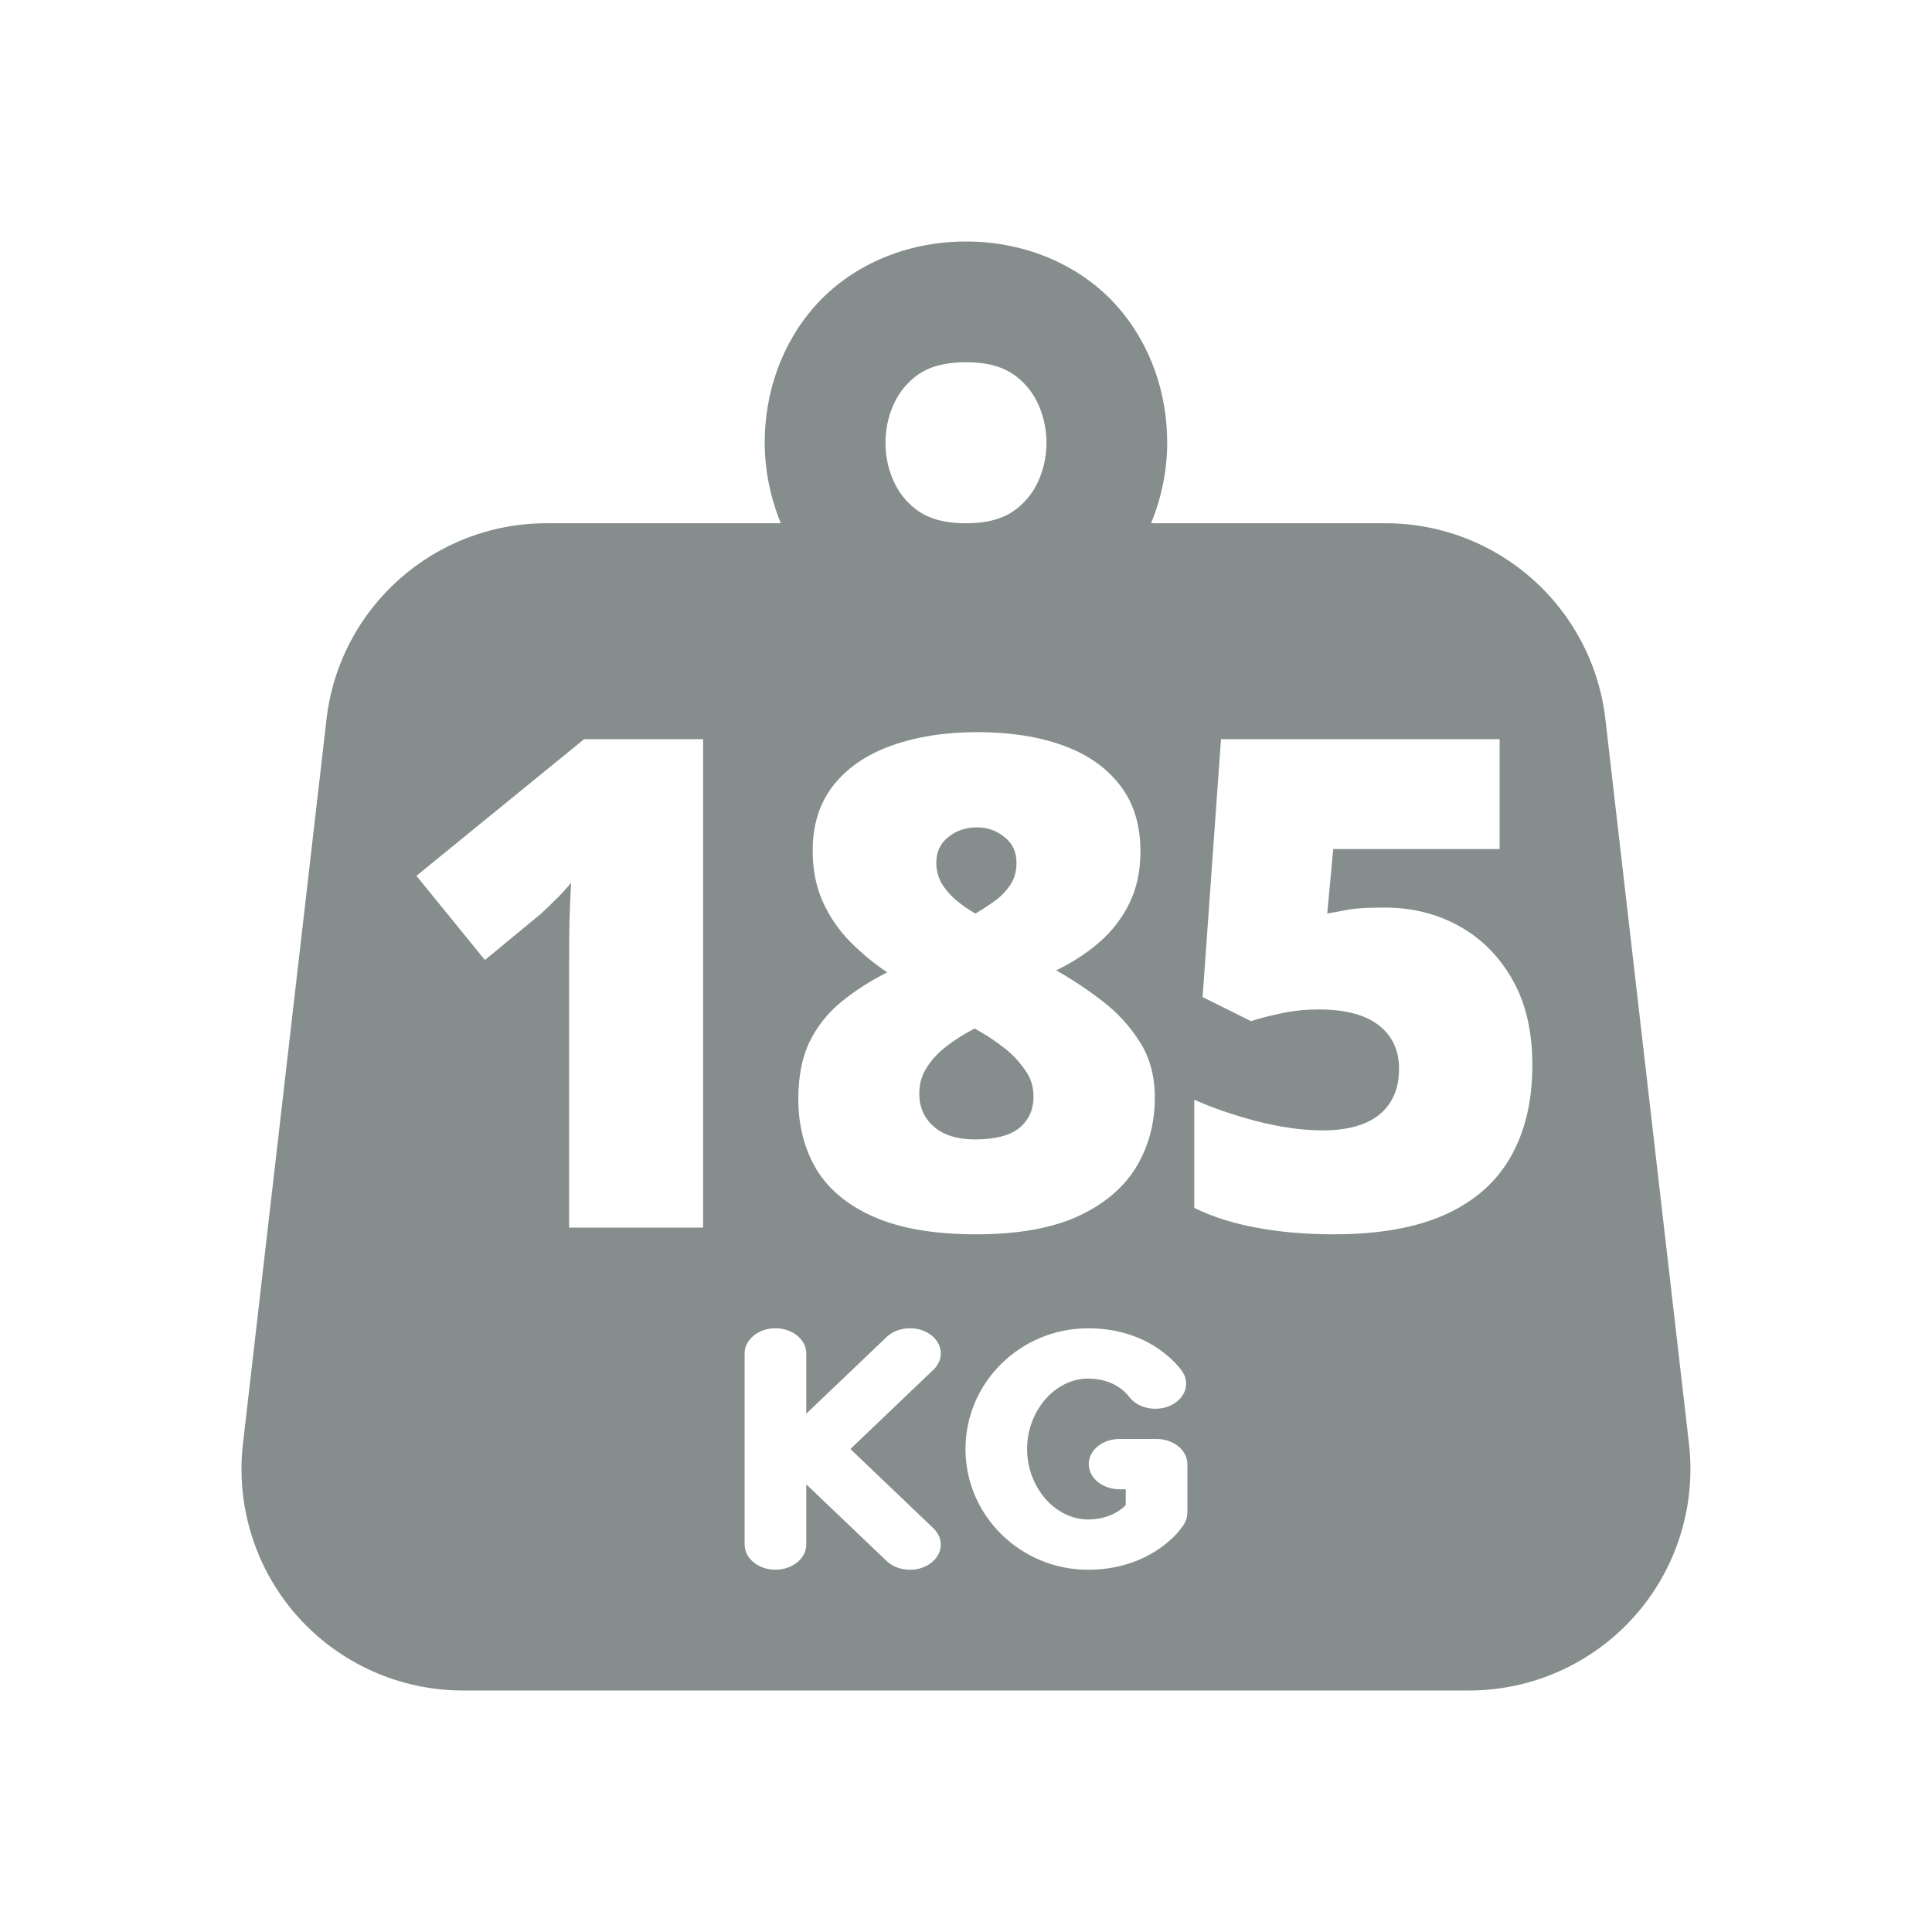 <svg width="96" height="96" viewBox="0 0 96 96" fill="none" xmlns="http://www.w3.org/2000/svg">
<path fill-rule="evenodd" clip-rule="evenodd" d="M47.998 12C44.914 12 42.222 13.264 40.506 15.195C38.789 17.126 37.998 19.583 37.998 22C37.998 23.357 38.276 24.718 38.799 26H27.154C21.566 26 16.866 30.186 16.224 35.738L12.072 71.738C11.714 74.852 12.701 77.98 14.787 80.32C16.873 82.658 19.866 84 22.998 84H72.998C76.132 84 79.125 82.658 81.209 80.32C83.295 77.98 84.284 74.852 83.924 71.738L79.771 35.738C79.129 30.186 74.432 26 68.842 26H57.197C57.72 24.718 57.998 23.357 57.998 22C57.998 19.583 57.206 17.126 55.49 15.195C53.774 13.264 51.081 12 47.998 12ZM47.998 18C49.581 18 50.389 18.486 51.006 19.18C51.623 19.874 51.998 20.917 51.998 22C51.998 23.083 51.623 24.126 51.006 24.82C50.389 25.514 49.581 26 47.998 26C46.414 26 45.607 25.514 44.99 24.82C44.373 24.126 43.998 23.083 43.998 22C43.998 20.917 44.373 19.874 44.99 19.18C45.607 18.486 46.414 18 47.998 18ZM40.063 67.25C40.063 66.56 39.377 66 38.531 66C37.686 66 37 66.56 37 67.25V76.748C37 77.438 37.686 77.998 38.531 77.998C39.377 77.998 40.063 77.438 40.063 76.748V73.755L44.054 77.563C44.357 77.853 44.787 78 45.219 78C45.572 78 45.925 77.901 46.212 77.699C46.855 77.251 46.93 76.463 46.38 75.938L42.255 72.001L46.38 68.062C46.93 67.537 46.855 66.749 46.212 66.301C45.571 65.852 44.604 65.913 44.054 66.437L40.063 70.245V67.25ZM58.715 68.101C58.348 67.608 56.925 66.002 54.068 66.002C50.708 66.002 47.974 68.692 47.974 72.001C47.974 75.309 50.708 78 54.068 78C56.706 78 58.302 76.579 58.83 75.739C58.942 75.562 59 75.366 59 75.168V72.751C59 72.061 58.314 71.501 57.469 71.501H55.631C54.785 71.501 54.099 72.061 54.099 72.751C54.099 73.441 54.785 74.001 55.631 74.001H55.937V74.793C55.67 75.059 55.074 75.5 54.068 75.5C52.425 75.5 51.036 73.898 51.036 72.001C51.036 70.104 52.425 68.501 54.068 68.501C55.33 68.501 55.944 69.191 56.102 69.402C56.542 69.992 57.483 70.177 58.206 69.818C58.928 69.459 59.156 68.69 58.715 68.101ZM28.279 61H34.936V36.728H29.026L20.692 43.519L24.095 47.702L26.851 45.428C27.083 45.217 27.321 44.991 27.565 44.747C27.819 44.504 28.09 44.21 28.378 43.867C28.345 44.443 28.317 45.09 28.295 45.81C28.284 46.529 28.279 47.188 28.279 47.785V48.997V61ZM52.783 37.027C51.577 36.596 50.171 36.38 48.566 36.38C46.973 36.38 45.556 36.601 44.316 37.044C43.088 37.476 42.125 38.129 41.428 39.003C40.73 39.877 40.382 40.967 40.382 42.273C40.382 43.214 40.548 44.055 40.88 44.797C41.212 45.538 41.66 46.197 42.225 46.773C42.789 47.348 43.409 47.863 44.084 48.316C43.232 48.748 42.474 49.235 41.81 49.777C41.145 50.32 40.62 50.978 40.232 51.753C39.856 52.528 39.668 53.48 39.668 54.608C39.668 55.937 39.972 57.11 40.581 58.128C41.201 59.135 42.164 59.921 43.47 60.485C44.776 61.05 46.453 61.332 48.5 61.332C50.547 61.332 52.224 61.039 53.53 60.452C54.836 59.855 55.805 59.047 56.435 58.028C57.066 56.999 57.382 55.837 57.382 54.542C57.382 53.468 57.133 52.544 56.635 51.77C56.137 50.984 55.511 50.303 54.759 49.727C54.006 49.152 53.248 48.648 52.484 48.217C53.303 47.818 54.023 47.348 54.643 46.806C55.273 46.252 55.766 45.61 56.12 44.88C56.485 44.138 56.668 43.281 56.668 42.307C56.668 40.978 56.325 39.877 55.639 39.003C54.953 38.117 54.001 37.459 52.783 37.027ZM46.408 55.986C45.921 55.566 45.678 55.018 45.678 54.343C45.678 53.856 45.805 53.419 46.06 53.031C46.314 52.633 46.646 52.279 47.056 51.969C47.476 51.648 47.935 51.36 48.434 51.105L48.882 51.371C49.17 51.537 49.507 51.77 49.895 52.068C50.282 52.367 50.62 52.721 50.907 53.131C51.206 53.529 51.355 53.977 51.355 54.476C51.355 55.14 51.117 55.665 50.642 56.053C50.177 56.429 49.441 56.617 48.434 56.617C47.57 56.617 46.895 56.407 46.408 55.986ZM47.122 41.593C47.52 41.272 47.991 41.111 48.533 41.111C49.065 41.111 49.524 41.272 49.911 41.593C50.31 41.903 50.509 42.329 50.509 42.871C50.509 43.303 50.404 43.673 50.193 43.983C49.983 44.293 49.723 44.559 49.413 44.78C49.103 45.002 48.788 45.206 48.467 45.395C48.102 45.184 47.77 44.952 47.471 44.697C47.183 44.443 46.95 44.166 46.773 43.867C46.607 43.557 46.524 43.225 46.524 42.871C46.524 42.329 46.724 41.903 47.122 41.593ZM72.49 46.009C71.383 45.4 70.155 45.096 68.804 45.096C67.996 45.096 67.404 45.129 67.028 45.195C66.663 45.262 66.303 45.328 65.949 45.395L66.248 42.19H74.515V36.728H60.67L59.757 49.545L62.164 50.74C62.606 50.596 63.121 50.464 63.708 50.342C64.294 50.22 64.892 50.159 65.501 50.159C66.851 50.159 67.858 50.425 68.522 50.956C69.186 51.476 69.518 52.196 69.518 53.114C69.518 53.778 69.369 54.337 69.07 54.791C68.782 55.245 68.356 55.588 67.792 55.82C67.227 56.053 66.541 56.169 65.733 56.169C64.726 56.169 63.619 56.014 62.413 55.704C61.218 55.383 60.194 55.029 59.342 54.642V60.02C60.249 60.463 61.278 60.79 62.429 61C63.592 61.221 64.875 61.332 66.281 61.332C68.495 61.332 70.326 61.011 71.776 60.369C73.237 59.716 74.327 58.764 75.047 57.514C75.777 56.252 76.142 54.719 76.142 52.915C76.142 51.244 75.81 49.827 75.146 48.665C74.482 47.503 73.597 46.617 72.49 46.009Z" fill="#858E8D"/>
</svg>
